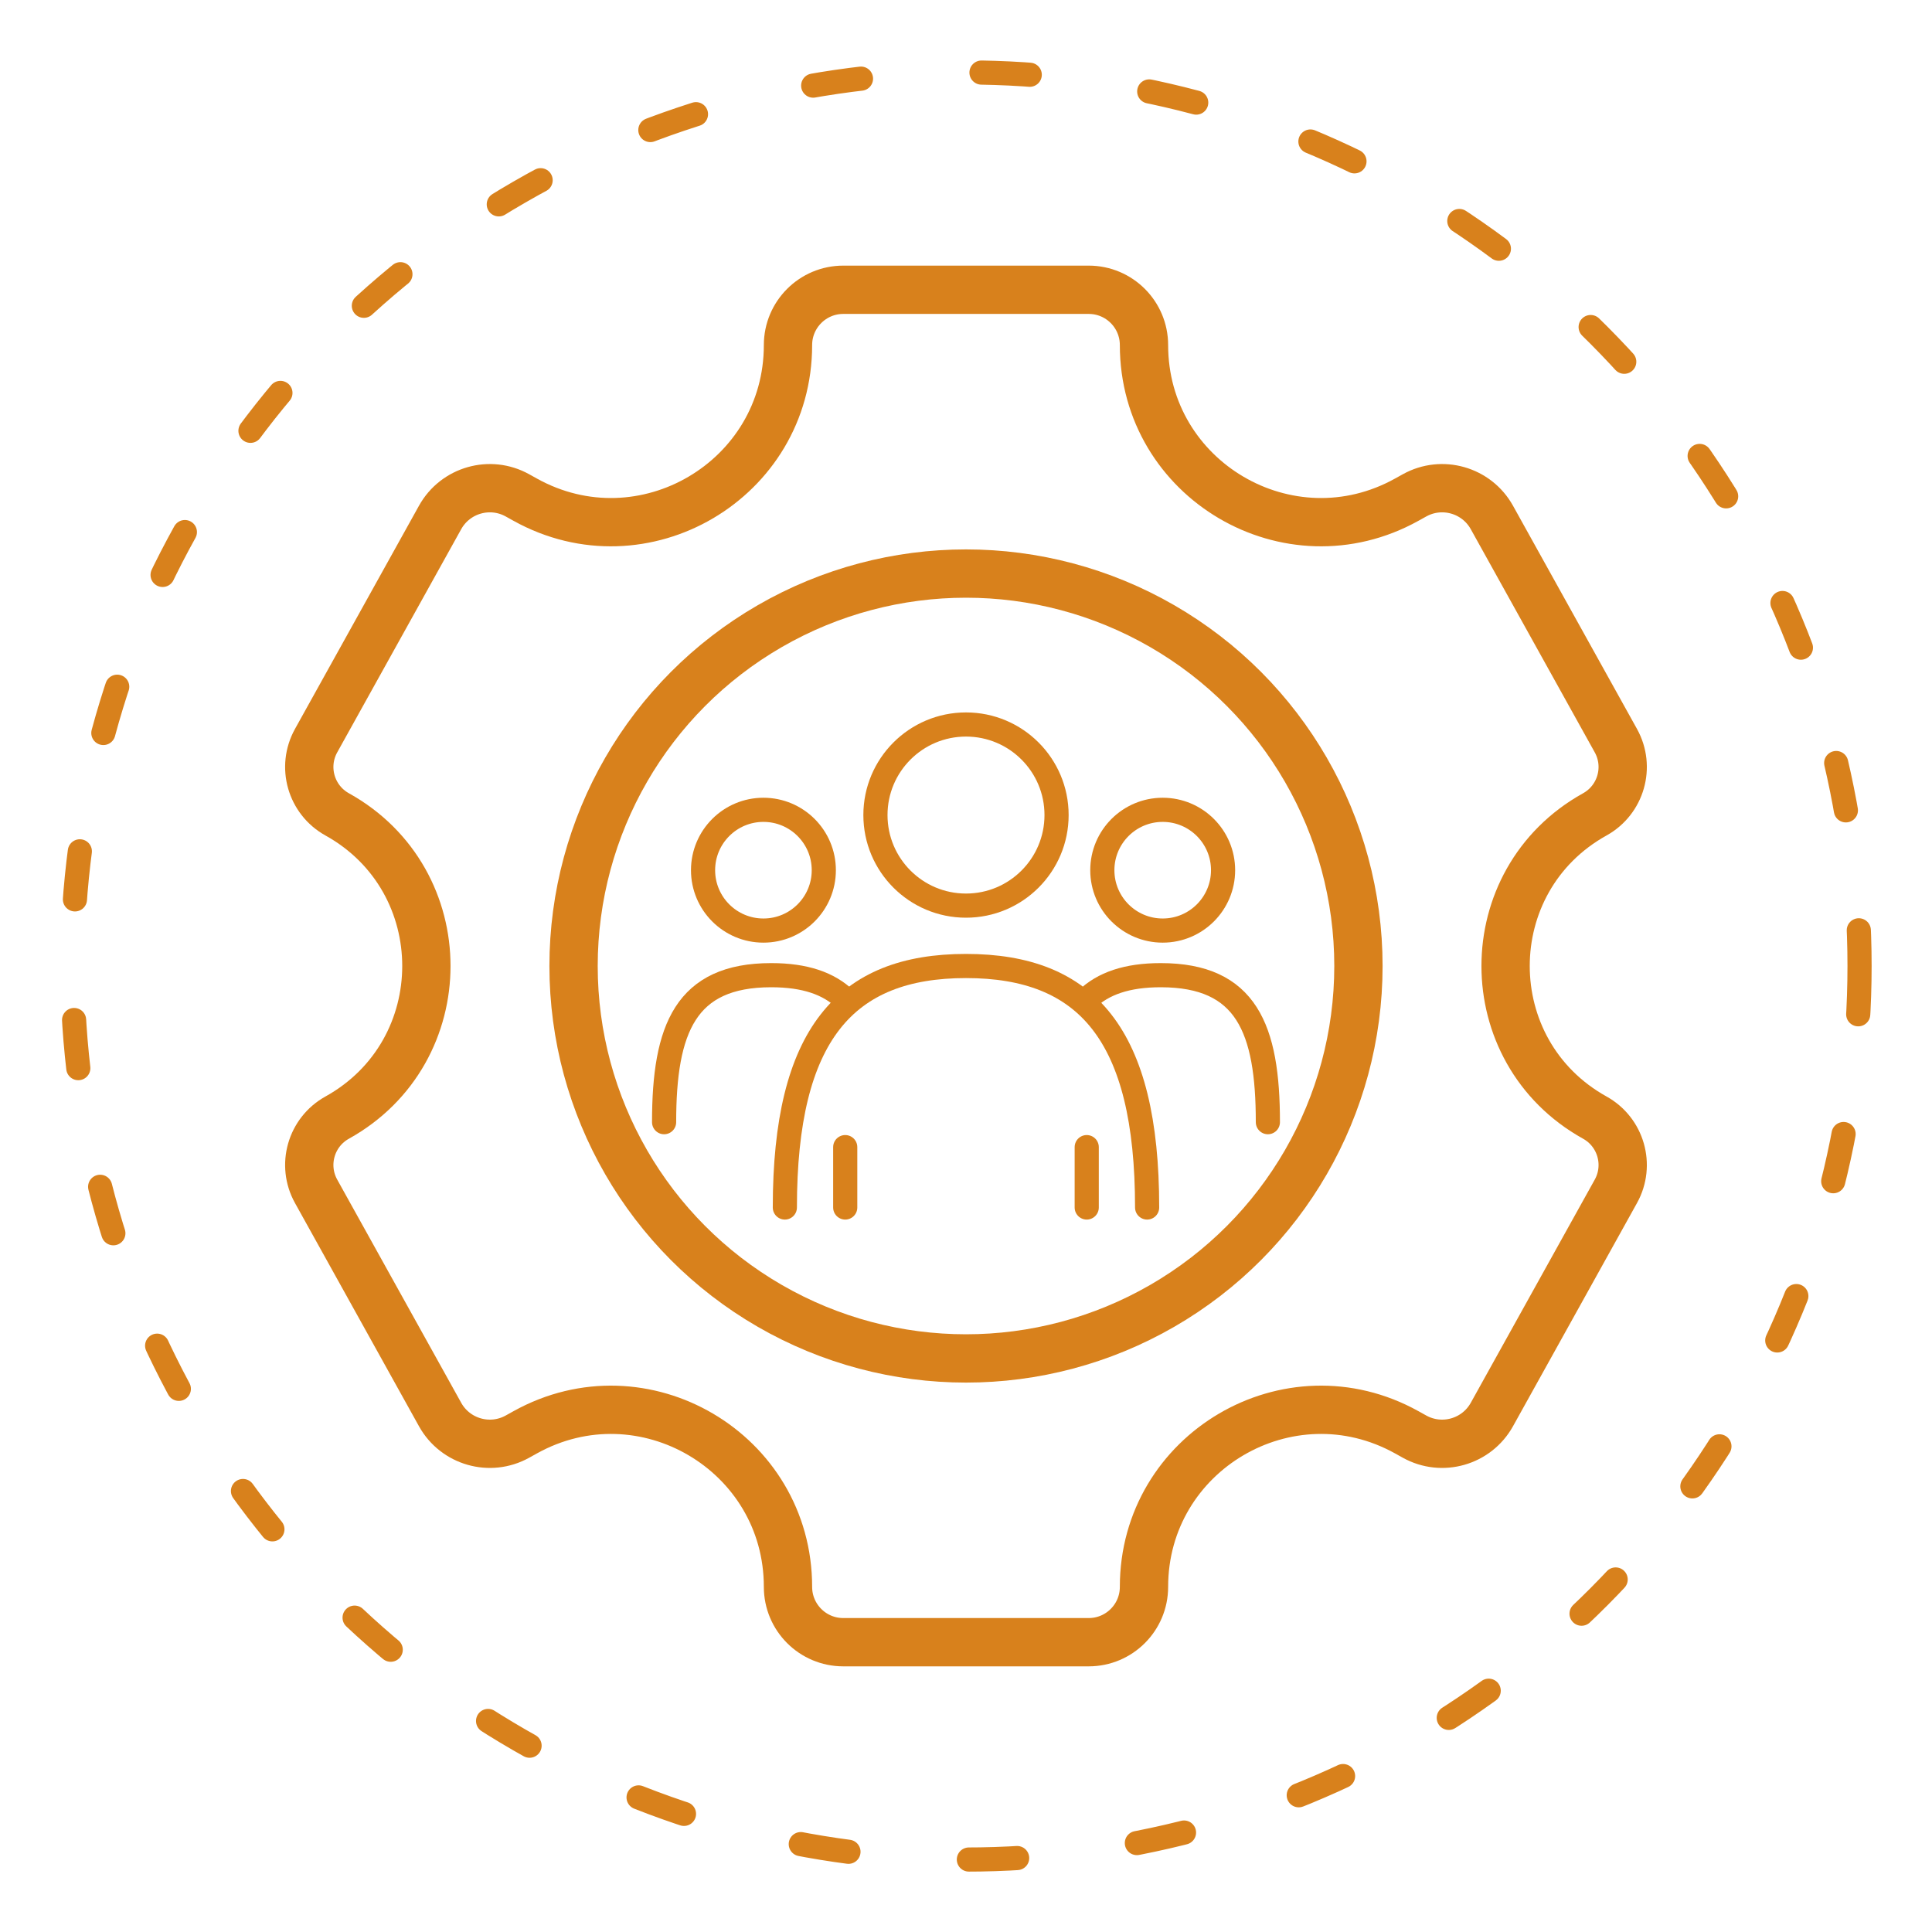 <svg width="80" height="80" viewBox="0 0 80 80" fill="none" xmlns="http://www.w3.org/2000/svg">
<circle cx="40" cy="40" r="16.25" stroke="#D8811C" stroke-width="2"/>
<circle cx="40" cy="33.75" r="3.75" stroke="#D8811C"/>
<path d="M47.5 50C47.5 42.841 45 40 40 40C34.999 40 32.499 42.841 32.499 50" stroke="#D8811C" stroke-linecap="round"/>
<path d="M52.5 46.467C52.5 42.594 51.613 40.38 48.064 40.38C46.665 40.38 45.68 40.724 44.999 41.379" stroke="#D8811C" stroke-linecap="round"/>
<path d="M27.499 46.467C27.499 42.594 28.386 40.38 31.935 40.38C33.334 40.38 34.319 40.724 34.999 41.379" stroke="#D8811C" stroke-linecap="round"/>
<path d="M34.999 47.5V50" stroke="#D8811C" stroke-linecap="round" stroke-linejoin="round"/>
<path d="M44.999 47.5V50" stroke="#D8811C" stroke-linecap="round" stroke-linejoin="round"/>
<circle cx="48.145" cy="36.033" r="2.5" stroke="#D8811C"/>
<circle cx="31.612" cy="36.033" r="2.5" stroke="#D8811C"/>
<path fill-rule="evenodd" clip-rule="evenodd" d="M21.747 20.69C26.629 23.402 32.629 19.872 32.629 14.288V14.288C32.629 13.024 33.654 11.999 34.918 11.999H45.081C46.345 11.999 47.37 13.024 47.37 14.288V14.288C47.37 19.872 53.37 23.402 58.251 20.69L58.572 20.512C59.709 19.88 61.144 20.29 61.776 21.427L66.91 30.669C67.512 31.753 67.121 33.119 66.038 33.721V33.721C61.112 36.457 61.112 43.541 66.038 46.278V46.278C67.121 46.88 67.512 48.246 66.91 49.33L61.776 58.572C61.144 59.709 59.709 60.119 58.572 59.487L58.25 59.308C53.368 56.596 47.369 60.127 47.37 65.711V65.711C47.37 66.975 46.345 68 45.081 68H34.918C33.654 68 32.629 66.975 32.629 65.711V65.711C32.63 60.127 26.631 56.596 21.749 59.308L21.427 59.487C20.29 60.119 18.855 59.709 18.223 58.572L13.089 49.33C12.487 48.246 12.877 46.88 13.961 46.278V46.278C18.887 43.541 18.887 36.457 13.961 33.721V33.721C12.877 33.119 12.487 31.753 13.089 30.669L18.223 21.427C18.855 20.29 20.29 19.88 21.427 20.512L21.747 20.69Z" stroke="#D8811C" stroke-width="2"/>
<circle cx="40" cy="40" r="37" stroke="#D8811C" stroke-linecap="round" stroke-dasharray="2 5"/>
</svg>
